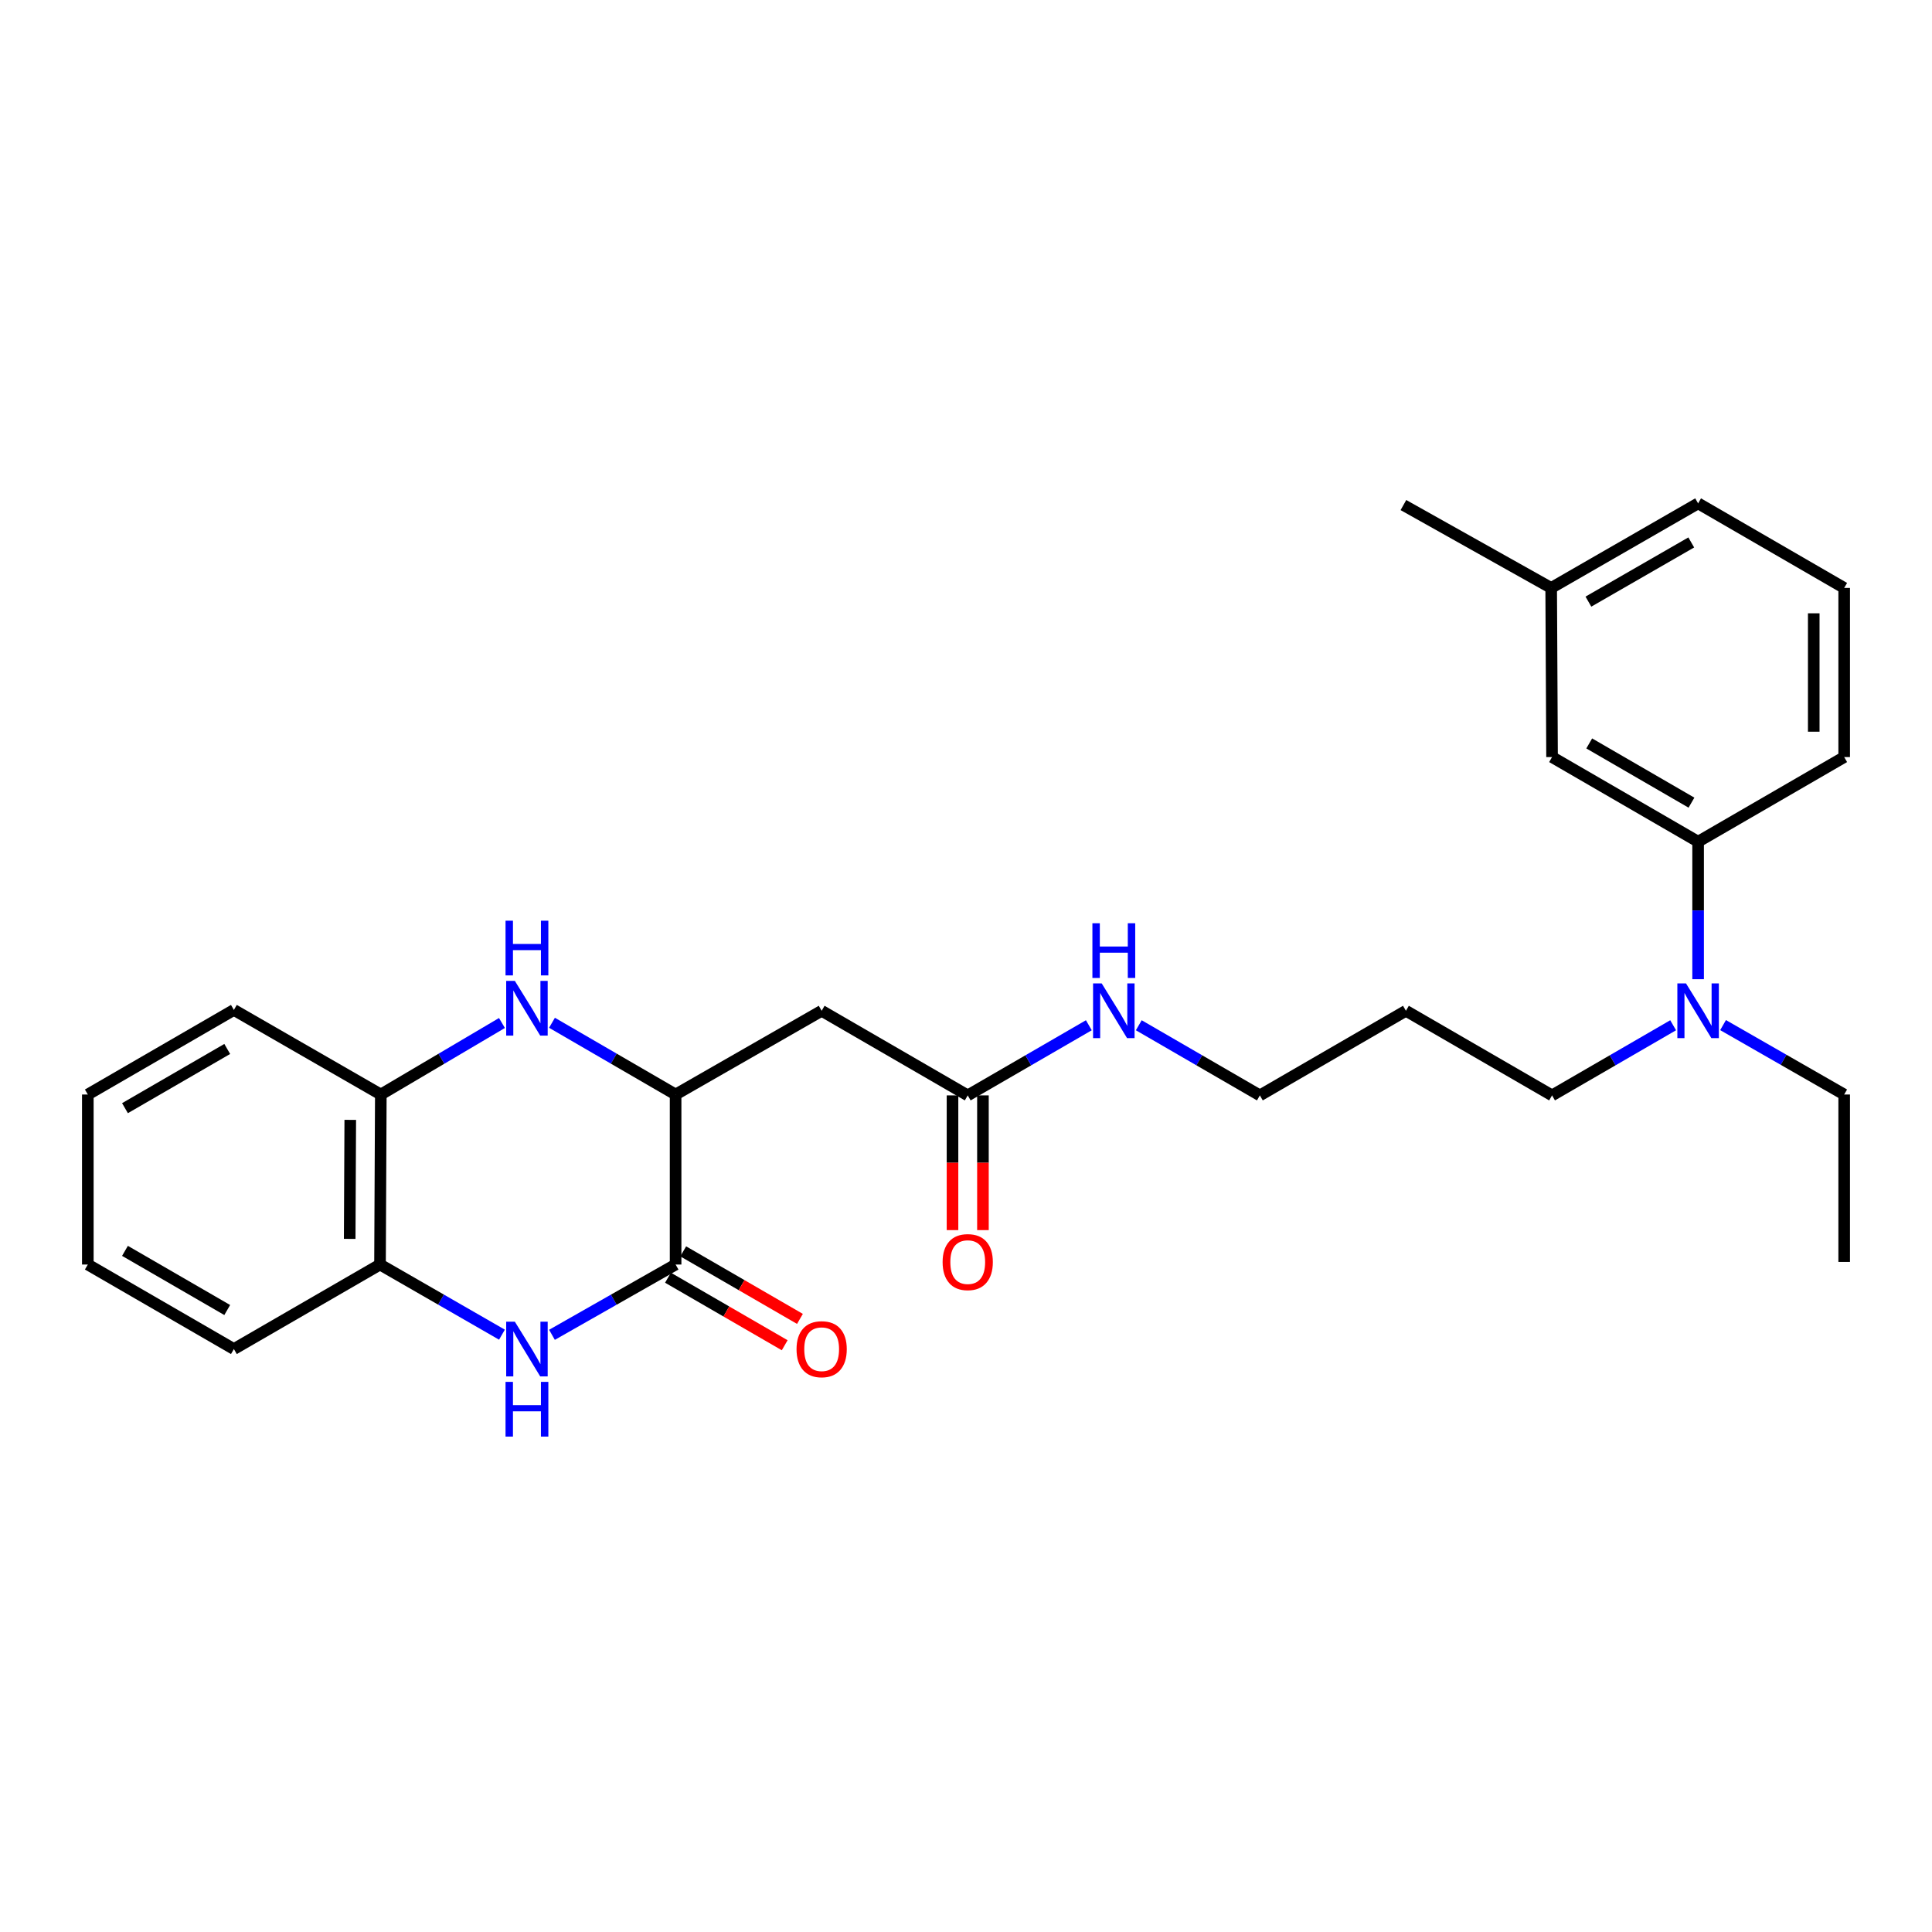 <?xml version='1.0' encoding='iso-8859-1'?>
<svg version='1.1' baseProfile='full'
              xmlns='http://www.w3.org/2000/svg'
                      xmlns:rdkit='http://www.rdkit.org/xml'
                      xmlns:xlink='http://www.w3.org/1999/xlink'
                  xml:space='preserve'
width='1000px' height='1000px' viewBox='0 0 1000 1000'>
<!-- END OF HEADER -->
<rect style='opacity:1.0;fill:#FFFFFF;stroke:none' width='1000' height='1000' x='0' y='0'> </rect>
<path class='bond-0' d='M 285.698,690.901 L 317.694,672.71' style='fill:none;fill-rule:evenodd;stroke:#0000FF;stroke-width:6px;stroke-linecap:butt;stroke-linejoin:miter;stroke-opacity:1' />
<path class='bond-0' d='M 317.694,672.71 L 349.69,654.519' style='fill:none;fill-rule:evenodd;stroke:#000000;stroke-width:6px;stroke-linecap:butt;stroke-linejoin:miter;stroke-opacity:1' />
<path class='bond-4' d='M 259.811,690.826 L 228.252,672.672' style='fill:none;fill-rule:evenodd;stroke:#0000FF;stroke-width:6px;stroke-linecap:butt;stroke-linejoin:miter;stroke-opacity:1' />
<path class='bond-4' d='M 228.252,672.672 L 196.693,654.519' style='fill:none;fill-rule:evenodd;stroke:#000000;stroke-width:6px;stroke-linecap:butt;stroke-linejoin:miter;stroke-opacity:1' />
<path class='bond-2' d='M 349.69,654.519 L 349.69,566.519' style='fill:none;fill-rule:evenodd;stroke:#000000;stroke-width:6px;stroke-linecap:butt;stroke-linejoin:miter;stroke-opacity:1' />
<path class='bond-8' d='M 345.744,661.337 L 375.951,678.817' style='fill:none;fill-rule:evenodd;stroke:#000000;stroke-width:6px;stroke-linecap:butt;stroke-linejoin:miter;stroke-opacity:1' />
<path class='bond-8' d='M 375.951,678.817 L 406.158,696.297' style='fill:none;fill-rule:evenodd;stroke:#FF0000;stroke-width:6px;stroke-linecap:butt;stroke-linejoin:miter;stroke-opacity:1' />
<path class='bond-8' d='M 353.635,647.701 L 383.842,665.181' style='fill:none;fill-rule:evenodd;stroke:#000000;stroke-width:6px;stroke-linecap:butt;stroke-linejoin:miter;stroke-opacity:1' />
<path class='bond-8' d='M 383.842,665.181 L 414.049,682.661' style='fill:none;fill-rule:evenodd;stroke:#FF0000;stroke-width:6px;stroke-linecap:butt;stroke-linejoin:miter;stroke-opacity:1' />
<path class='bond-1' d='M 259.809,529.501 L 228.461,548.01' style='fill:none;fill-rule:evenodd;stroke:#0000FF;stroke-width:6px;stroke-linecap:butt;stroke-linejoin:miter;stroke-opacity:1' />
<path class='bond-1' d='M 228.461,548.01 L 197.113,566.519' style='fill:none;fill-rule:evenodd;stroke:#000000;stroke-width:6px;stroke-linecap:butt;stroke-linejoin:miter;stroke-opacity:1' />
<path class='bond-27' d='M 285.709,529.387 L 317.699,547.953' style='fill:none;fill-rule:evenodd;stroke:#0000FF;stroke-width:6px;stroke-linecap:butt;stroke-linejoin:miter;stroke-opacity:1' />
<path class='bond-27' d='M 317.699,547.953 L 349.69,566.519' style='fill:none;fill-rule:evenodd;stroke:#000000;stroke-width:6px;stroke-linecap:butt;stroke-linejoin:miter;stroke-opacity:1' />
<path class='bond-3' d='M 349.69,566.519 L 425.287,523.185' style='fill:none;fill-rule:evenodd;stroke:#000000;stroke-width:6px;stroke-linecap:butt;stroke-linejoin:miter;stroke-opacity:1' />
<path class='bond-6' d='M 425.287,523.185 L 500.893,566.974' style='fill:none;fill-rule:evenodd;stroke:#000000;stroke-width:6px;stroke-linecap:butt;stroke-linejoin:miter;stroke-opacity:1' />
<path class='bond-5' d='M 196.693,654.519 L 197.113,566.519' style='fill:none;fill-rule:evenodd;stroke:#000000;stroke-width:6px;stroke-linecap:butt;stroke-linejoin:miter;stroke-opacity:1' />
<path class='bond-5' d='M 181.001,641.244 L 181.295,579.644' style='fill:none;fill-rule:evenodd;stroke:#000000;stroke-width:6px;stroke-linecap:butt;stroke-linejoin:miter;stroke-opacity:1' />
<path class='bond-19' d='M 196.693,654.519 L 121.06,698.265' style='fill:none;fill-rule:evenodd;stroke:#000000;stroke-width:6px;stroke-linecap:butt;stroke-linejoin:miter;stroke-opacity:1' />
<path class='bond-18' d='M 197.113,566.519 L 121.06,522.738' style='fill:none;fill-rule:evenodd;stroke:#000000;stroke-width:6px;stroke-linecap:butt;stroke-linejoin:miter;stroke-opacity:1' />
<path class='bond-11' d='M 493.015,566.974 L 493.015,601.84' style='fill:none;fill-rule:evenodd;stroke:#000000;stroke-width:6px;stroke-linecap:butt;stroke-linejoin:miter;stroke-opacity:1' />
<path class='bond-11' d='M 493.015,601.84 L 493.015,636.705' style='fill:none;fill-rule:evenodd;stroke:#FF0000;stroke-width:6px;stroke-linecap:butt;stroke-linejoin:miter;stroke-opacity:1' />
<path class='bond-11' d='M 508.77,566.974 L 508.77,601.84' style='fill:none;fill-rule:evenodd;stroke:#000000;stroke-width:6px;stroke-linecap:butt;stroke-linejoin:miter;stroke-opacity:1' />
<path class='bond-11' d='M 508.77,601.84 L 508.77,636.705' style='fill:none;fill-rule:evenodd;stroke:#FF0000;stroke-width:6px;stroke-linecap:butt;stroke-linejoin:miter;stroke-opacity:1' />
<path class='bond-12' d='M 500.893,566.974 L 532.238,548.822' style='fill:none;fill-rule:evenodd;stroke:#000000;stroke-width:6px;stroke-linecap:butt;stroke-linejoin:miter;stroke-opacity:1' />
<path class='bond-12' d='M 532.238,548.822 L 563.583,530.669' style='fill:none;fill-rule:evenodd;stroke:#0000FF;stroke-width:6px;stroke-linecap:butt;stroke-linejoin:miter;stroke-opacity:1' />
<path class='bond-7' d='M 878.94,435.658 L 878.94,471.247' style='fill:none;fill-rule:evenodd;stroke:#000000;stroke-width:6px;stroke-linecap:butt;stroke-linejoin:miter;stroke-opacity:1' />
<path class='bond-7' d='M 878.94,471.247 L 878.94,506.836' style='fill:none;fill-rule:evenodd;stroke:#0000FF;stroke-width:6px;stroke-linecap:butt;stroke-linejoin:miter;stroke-opacity:1' />
<path class='bond-10' d='M 878.94,435.658 L 803.342,391.859' style='fill:none;fill-rule:evenodd;stroke:#000000;stroke-width:6px;stroke-linecap:butt;stroke-linejoin:miter;stroke-opacity:1' />
<path class='bond-10' d='M 875.498,415.456 L 822.58,384.797' style='fill:none;fill-rule:evenodd;stroke:#000000;stroke-width:6px;stroke-linecap:butt;stroke-linejoin:miter;stroke-opacity:1' />
<path class='bond-16' d='M 878.94,435.658 L 954.545,391.859' style='fill:none;fill-rule:evenodd;stroke:#000000;stroke-width:6px;stroke-linecap:butt;stroke-linejoin:miter;stroke-opacity:1' />
<path class='bond-9' d='M 866.015,530.671 L 834.679,548.823' style='fill:none;fill-rule:evenodd;stroke:#0000FF;stroke-width:6px;stroke-linecap:butt;stroke-linejoin:miter;stroke-opacity:1' />
<path class='bond-9' d='M 834.679,548.823 L 803.342,566.974' style='fill:none;fill-rule:evenodd;stroke:#000000;stroke-width:6px;stroke-linecap:butt;stroke-linejoin:miter;stroke-opacity:1' />
<path class='bond-20' d='M 891.858,530.589 L 923.202,548.554' style='fill:none;fill-rule:evenodd;stroke:#0000FF;stroke-width:6px;stroke-linecap:butt;stroke-linejoin:miter;stroke-opacity:1' />
<path class='bond-20' d='M 923.202,548.554 L 954.545,566.519' style='fill:none;fill-rule:evenodd;stroke:#000000;stroke-width:6px;stroke-linecap:butt;stroke-linejoin:miter;stroke-opacity:1' />
<path class='bond-13' d='M 803.342,391.859 L 802.887,304.315' style='fill:none;fill-rule:evenodd;stroke:#000000;stroke-width:6px;stroke-linecap:butt;stroke-linejoin:miter;stroke-opacity:1' />
<path class='bond-21' d='M 589.431,530.671 L 620.768,548.823' style='fill:none;fill-rule:evenodd;stroke:#0000FF;stroke-width:6px;stroke-linecap:butt;stroke-linejoin:miter;stroke-opacity:1' />
<path class='bond-21' d='M 620.768,548.823 L 652.105,566.974' style='fill:none;fill-rule:evenodd;stroke:#000000;stroke-width:6px;stroke-linecap:butt;stroke-linejoin:miter;stroke-opacity:1' />
<path class='bond-23' d='M 802.887,304.315 L 726.406,261.418' style='fill:none;fill-rule:evenodd;stroke:#000000;stroke-width:6px;stroke-linecap:butt;stroke-linejoin:miter;stroke-opacity:1' />
<path class='bond-29' d='M 802.887,304.315 L 878.94,260.542' style='fill:none;fill-rule:evenodd;stroke:#000000;stroke-width:6px;stroke-linecap:butt;stroke-linejoin:miter;stroke-opacity:1' />
<path class='bond-29' d='M 822.154,311.403 L 875.391,280.763' style='fill:none;fill-rule:evenodd;stroke:#000000;stroke-width:6px;stroke-linecap:butt;stroke-linejoin:miter;stroke-opacity:1' />
<path class='bond-14' d='M 727.702,523.185 L 652.105,566.974' style='fill:none;fill-rule:evenodd;stroke:#000000;stroke-width:6px;stroke-linecap:butt;stroke-linejoin:miter;stroke-opacity:1' />
<path class='bond-15' d='M 727.702,523.185 L 803.342,566.974' style='fill:none;fill-rule:evenodd;stroke:#000000;stroke-width:6px;stroke-linecap:butt;stroke-linejoin:miter;stroke-opacity:1' />
<path class='bond-17' d='M 954.545,391.859 L 954.545,304.315' style='fill:none;fill-rule:evenodd;stroke:#000000;stroke-width:6px;stroke-linecap:butt;stroke-linejoin:miter;stroke-opacity:1' />
<path class='bond-17' d='M 938.791,378.727 L 938.791,317.446' style='fill:none;fill-rule:evenodd;stroke:#000000;stroke-width:6px;stroke-linecap:butt;stroke-linejoin:miter;stroke-opacity:1' />
<path class='bond-22' d='M 954.545,304.315 L 878.94,260.542' style='fill:none;fill-rule:evenodd;stroke:#000000;stroke-width:6px;stroke-linecap:butt;stroke-linejoin:miter;stroke-opacity:1' />
<path class='bond-28' d='M 121.06,522.738 L 45.455,566.519' style='fill:none;fill-rule:evenodd;stroke:#000000;stroke-width:6px;stroke-linecap:butt;stroke-linejoin:miter;stroke-opacity:1' />
<path class='bond-28' d='M 117.615,542.939 L 64.69,573.586' style='fill:none;fill-rule:evenodd;stroke:#000000;stroke-width:6px;stroke-linecap:butt;stroke-linejoin:miter;stroke-opacity:1' />
<path class='bond-26' d='M 121.06,698.265 L 45.455,654.519' style='fill:none;fill-rule:evenodd;stroke:#000000;stroke-width:6px;stroke-linecap:butt;stroke-linejoin:miter;stroke-opacity:1' />
<path class='bond-26' d='M 117.61,678.066 L 64.686,647.444' style='fill:none;fill-rule:evenodd;stroke:#000000;stroke-width:6px;stroke-linecap:butt;stroke-linejoin:miter;stroke-opacity:1' />
<path class='bond-24' d='M 954.545,566.519 L 954.545,653.18' style='fill:none;fill-rule:evenodd;stroke:#000000;stroke-width:6px;stroke-linecap:butt;stroke-linejoin:miter;stroke-opacity:1' />
<path class='bond-25' d='M 45.455,566.519 L 45.455,654.519' style='fill:none;fill-rule:evenodd;stroke:#000000;stroke-width:6px;stroke-linecap:butt;stroke-linejoin:miter;stroke-opacity:1' />
<path  class='atom-0' d='M 266.485 684.105
L 275.765 699.105
Q 276.685 700.585, 278.165 703.265
Q 279.645 705.945, 279.725 706.105
L 279.725 684.105
L 283.485 684.105
L 283.485 712.425
L 279.605 712.425
L 269.645 696.025
Q 268.485 694.105, 267.245 691.905
Q 266.045 689.705, 265.685 689.025
L 265.685 712.425
L 262.005 712.425
L 262.005 684.105
L 266.485 684.105
' fill='#0000FF'/>
<path  class='atom-0' d='M 261.665 715.257
L 265.505 715.257
L 265.505 727.297
L 279.985 727.297
L 279.985 715.257
L 283.825 715.257
L 283.825 743.577
L 279.985 743.577
L 279.985 730.497
L 265.505 730.497
L 265.505 743.577
L 261.665 743.577
L 261.665 715.257
' fill='#0000FF'/>
<path  class='atom-2' d='M 266.485 507.703
L 275.765 522.703
Q 276.685 524.183, 278.165 526.863
Q 279.645 529.543, 279.725 529.703
L 279.725 507.703
L 283.485 507.703
L 283.485 536.023
L 279.605 536.023
L 269.645 519.623
Q 268.485 517.703, 267.245 515.503
Q 266.045 513.303, 265.685 512.623
L 265.685 536.023
L 262.005 536.023
L 262.005 507.703
L 266.485 507.703
' fill='#0000FF'/>
<path  class='atom-2' d='M 261.665 476.551
L 265.505 476.551
L 265.505 488.591
L 279.985 488.591
L 279.985 476.551
L 283.825 476.551
L 283.825 504.871
L 279.985 504.871
L 279.985 491.791
L 265.505 491.791
L 265.505 504.871
L 261.665 504.871
L 261.665 476.551
' fill='#0000FF'/>
<path  class='atom-9' d='M 412.287 698.345
Q 412.287 691.545, 415.647 687.745
Q 419.007 683.945, 425.287 683.945
Q 431.567 683.945, 434.927 687.745
Q 438.287 691.545, 438.287 698.345
Q 438.287 705.225, 434.887 709.145
Q 431.487 713.025, 425.287 713.025
Q 419.047 713.025, 415.647 709.145
Q 412.287 705.265, 412.287 698.345
M 425.287 709.825
Q 429.607 709.825, 431.927 706.945
Q 434.287 704.025, 434.287 698.345
Q 434.287 692.785, 431.927 689.985
Q 429.607 687.145, 425.287 687.145
Q 420.967 687.145, 418.607 689.945
Q 416.287 692.745, 416.287 698.345
Q 416.287 704.065, 418.607 706.945
Q 420.967 709.825, 425.287 709.825
' fill='#FF0000'/>
<path  class='atom-10' d='M 872.68 509.025
L 881.96 524.025
Q 882.88 525.505, 884.36 528.185
Q 885.84 530.865, 885.92 531.025
L 885.92 509.025
L 889.68 509.025
L 889.68 537.345
L 885.8 537.345
L 875.84 520.945
Q 874.68 519.025, 873.44 516.825
Q 872.24 514.625, 871.88 513.945
L 871.88 537.345
L 868.2 537.345
L 868.2 509.025
L 872.68 509.025
' fill='#0000FF'/>
<path  class='atom-12' d='M 487.893 653.26
Q 487.893 646.46, 491.253 642.66
Q 494.613 638.86, 500.893 638.86
Q 507.173 638.86, 510.533 642.66
Q 513.893 646.46, 513.893 653.26
Q 513.893 660.14, 510.493 664.06
Q 507.093 667.94, 500.893 667.94
Q 494.653 667.94, 491.253 664.06
Q 487.893 660.18, 487.893 653.26
M 500.893 664.74
Q 505.213 664.74, 507.533 661.86
Q 509.893 658.94, 509.893 653.26
Q 509.893 647.7, 507.533 644.9
Q 505.213 642.06, 500.893 642.06
Q 496.573 642.06, 494.213 644.86
Q 491.893 647.66, 491.893 653.26
Q 491.893 658.98, 494.213 661.86
Q 496.573 664.74, 500.893 664.74
' fill='#FF0000'/>
<path  class='atom-13' d='M 570.247 509.025
L 579.527 524.025
Q 580.447 525.505, 581.927 528.185
Q 583.407 530.865, 583.487 531.025
L 583.487 509.025
L 587.247 509.025
L 587.247 537.345
L 583.367 537.345
L 573.407 520.945
Q 572.247 519.025, 571.007 516.825
Q 569.807 514.625, 569.447 513.945
L 569.447 537.345
L 565.767 537.345
L 565.767 509.025
L 570.247 509.025
' fill='#0000FF'/>
<path  class='atom-13' d='M 565.427 477.873
L 569.267 477.873
L 569.267 489.913
L 583.747 489.913
L 583.747 477.873
L 587.587 477.873
L 587.587 506.193
L 583.747 506.193
L 583.747 493.113
L 569.267 493.113
L 569.267 506.193
L 565.427 506.193
L 565.427 477.873
' fill='#0000FF'/>
</svg>
